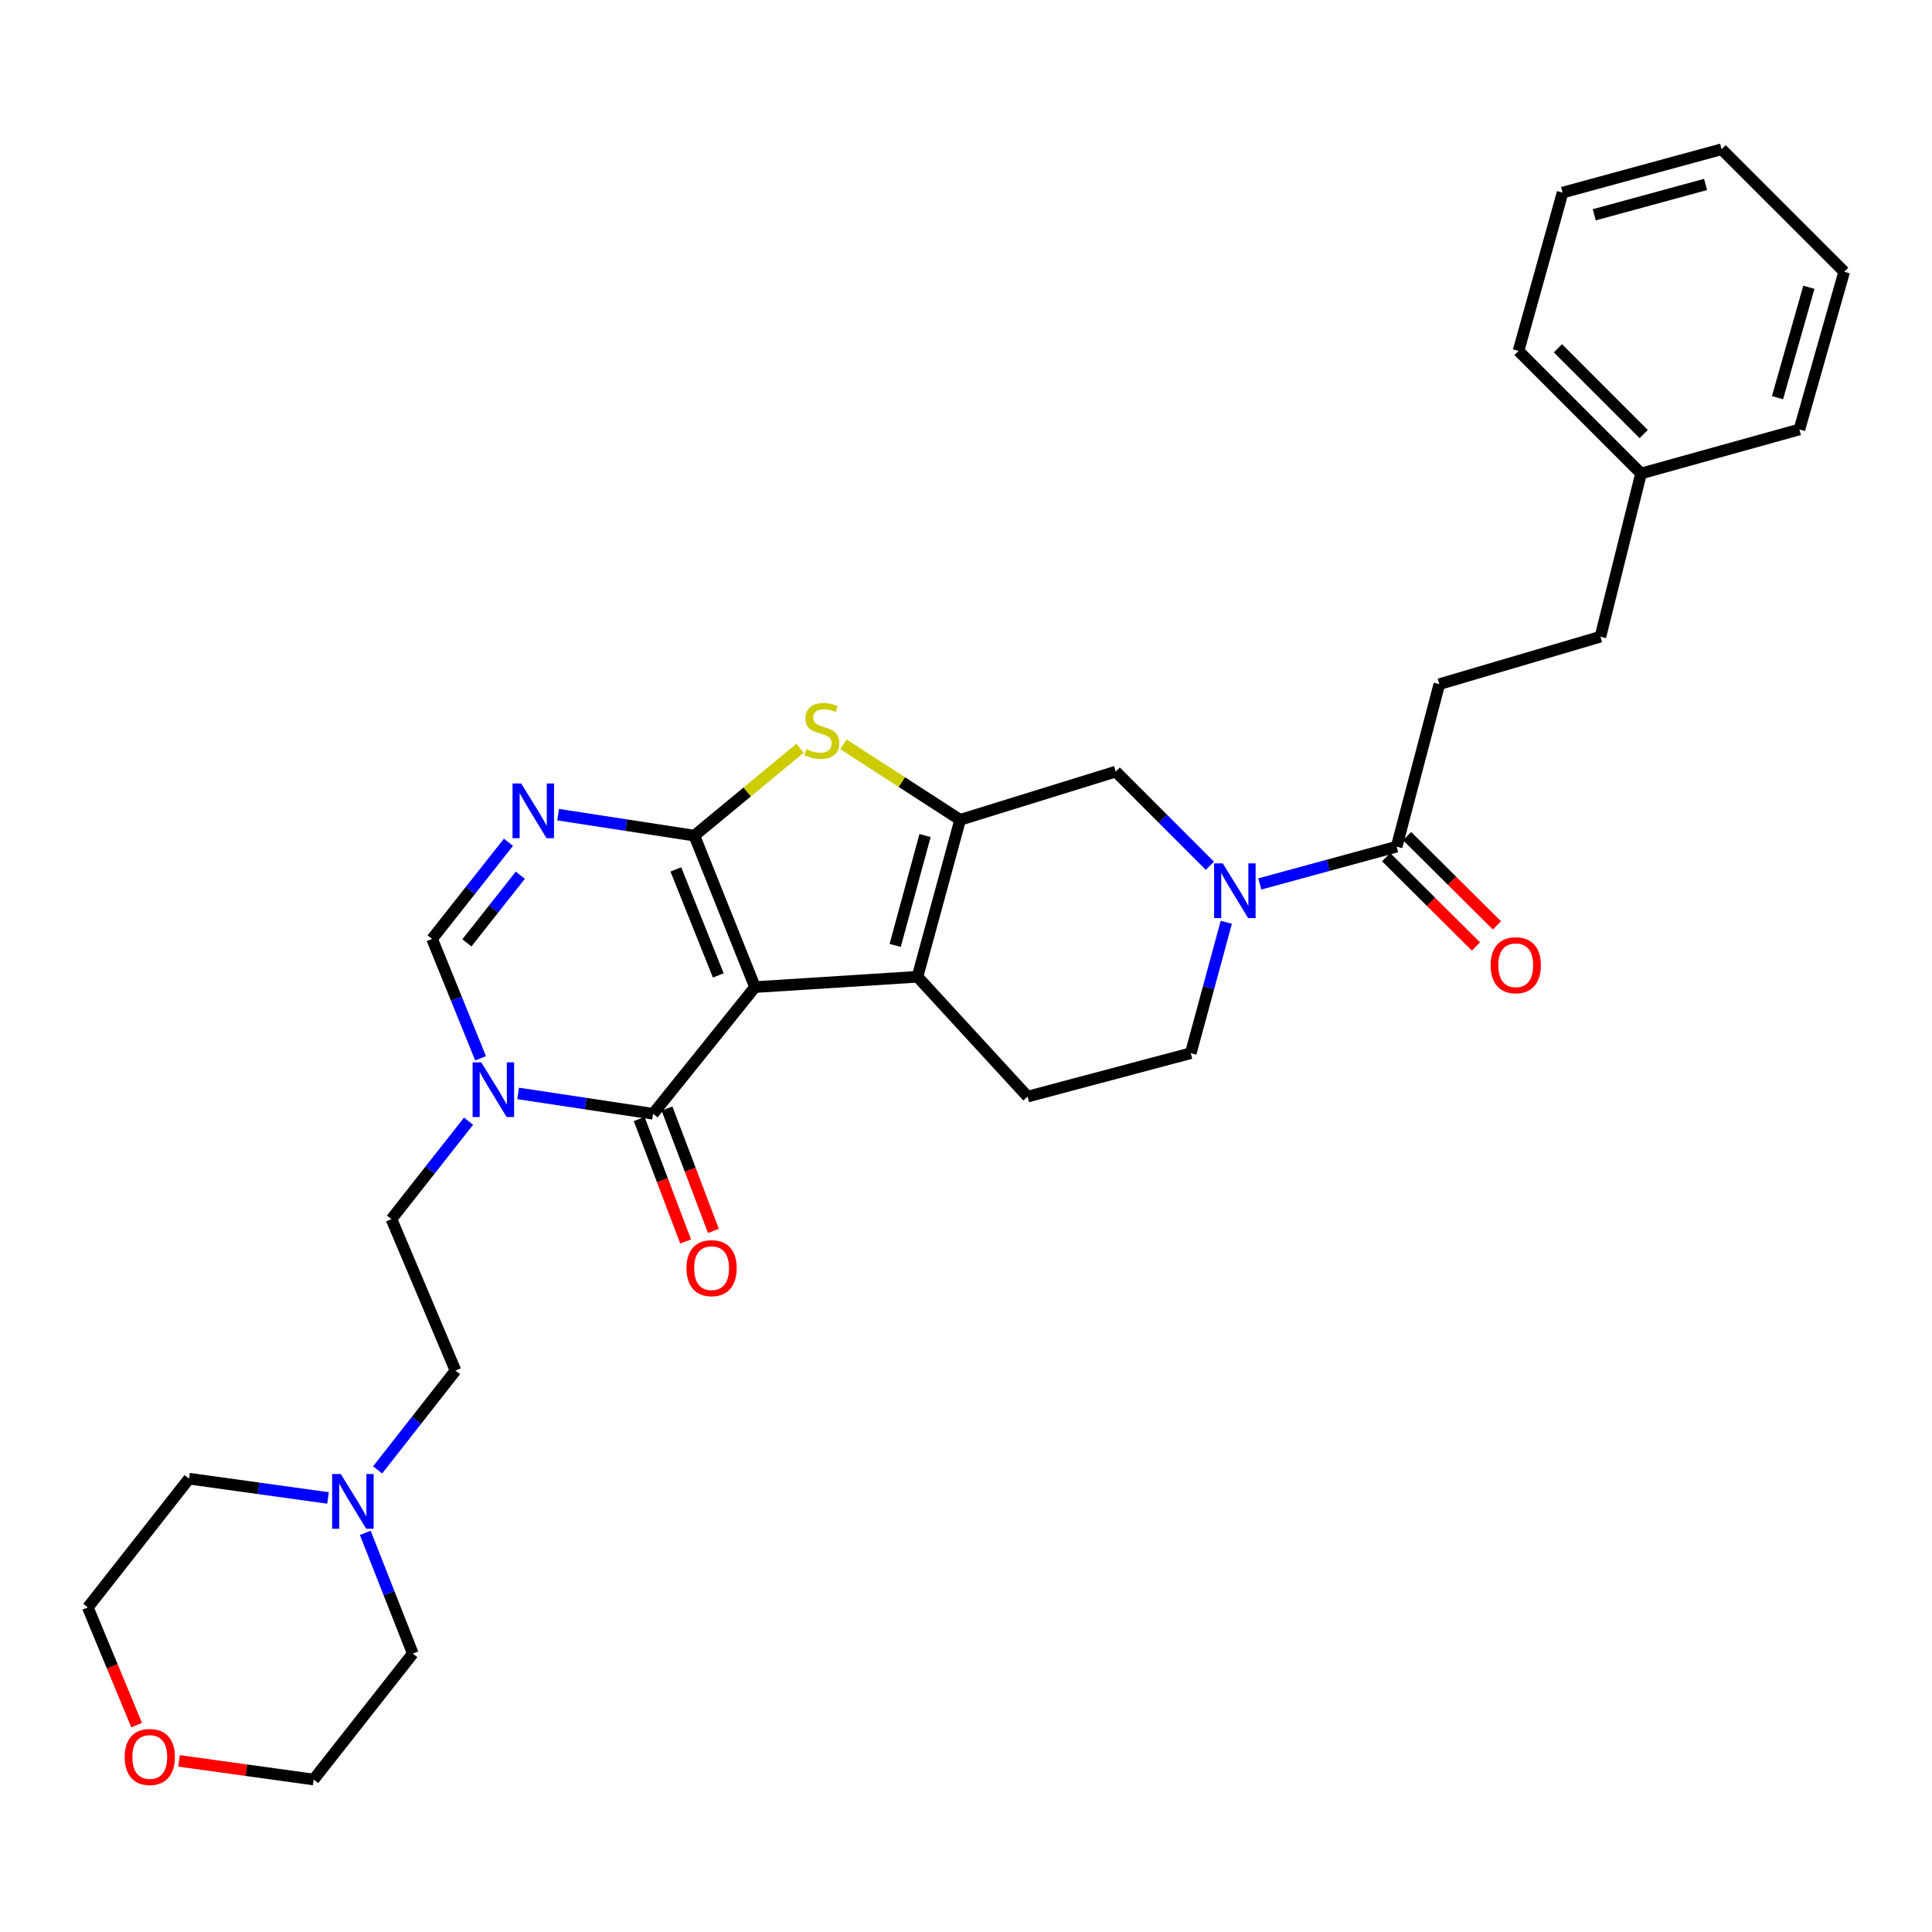 <?xml version='1.0' encoding='iso-8859-1'?>
<svg version='1.1' baseProfile='full'
              xmlns='http://www.w3.org/2000/svg'
                      xmlns:rdkit='http://www.rdkit.org/xml'
                      xmlns:xlink='http://www.w3.org/1999/xlink'
                  xml:space='preserve'
width='1000px' height='1000px' viewBox='0 0 1000 1000'>
<!-- END OF HEADER -->
<rect style='opacity:1.0;fill:#FFFFFF;stroke:none' width='1000' height='1000' x='0' y='0'> </rect>
<path class='bond-0' d='M 390.785,510.923 L 359.402,432.518' style='fill:none;fill-rule:evenodd;stroke:#000000;stroke-width:6px;stroke-linecap:butt;stroke-linejoin:miter;stroke-opacity:1' />
<path class='bond-0' d='M 371.787,504.882 L 349.819,449.998' style='fill:none;fill-rule:evenodd;stroke:#000000;stroke-width:6px;stroke-linecap:butt;stroke-linejoin:miter;stroke-opacity:1' />
<path class='bond-1' d='M 390.785,510.923 L 338.041,576.494' style='fill:none;fill-rule:evenodd;stroke:#000000;stroke-width:6px;stroke-linecap:butt;stroke-linejoin:miter;stroke-opacity:1' />
<path class='bond-2' d='M 390.785,510.923 L 474.885,505.57' style='fill:none;fill-rule:evenodd;stroke:#000000;stroke-width:6px;stroke-linecap:butt;stroke-linejoin:miter;stroke-opacity:1' />
<path class='bond-4' d='M 359.402,432.518 L 324.139,427.093' style='fill:none;fill-rule:evenodd;stroke:#000000;stroke-width:6px;stroke-linecap:butt;stroke-linejoin:miter;stroke-opacity:1' />
<path class='bond-4' d='M 324.139,427.093 L 288.877,421.668' style='fill:none;fill-rule:evenodd;stroke:#0000FF;stroke-width:6px;stroke-linecap:butt;stroke-linejoin:miter;stroke-opacity:1' />
<path class='bond-5' d='M 359.402,432.518 L 386.77,409.897' style='fill:none;fill-rule:evenodd;stroke:#000000;stroke-width:6px;stroke-linecap:butt;stroke-linejoin:miter;stroke-opacity:1' />
<path class='bond-5' d='M 386.77,409.897 L 414.138,387.277' style='fill:none;fill-rule:evenodd;stroke:#CCCC00;stroke-width:6px;stroke-linecap:butt;stroke-linejoin:miter;stroke-opacity:1' />
<path class='bond-6' d='M 338.041,576.494 L 303.116,571.227' style='fill:none;fill-rule:evenodd;stroke:#000000;stroke-width:6px;stroke-linecap:butt;stroke-linejoin:miter;stroke-opacity:1' />
<path class='bond-6' d='M 303.116,571.227 L 268.19,565.961' style='fill:none;fill-rule:evenodd;stroke:#0000FF;stroke-width:6px;stroke-linecap:butt;stroke-linejoin:miter;stroke-opacity:1' />
<path class='bond-14' d='M 330.845,579.223 L 342.864,610.905' style='fill:none;fill-rule:evenodd;stroke:#000000;stroke-width:6px;stroke-linecap:butt;stroke-linejoin:miter;stroke-opacity:1' />
<path class='bond-14' d='M 342.864,610.905 L 354.883,642.586' style='fill:none;fill-rule:evenodd;stroke:#FF0000;stroke-width:6px;stroke-linecap:butt;stroke-linejoin:miter;stroke-opacity:1' />
<path class='bond-14' d='M 345.237,573.764 L 357.255,605.445' style='fill:none;fill-rule:evenodd;stroke:#000000;stroke-width:6px;stroke-linecap:butt;stroke-linejoin:miter;stroke-opacity:1' />
<path class='bond-14' d='M 357.255,605.445 L 369.274,637.126' style='fill:none;fill-rule:evenodd;stroke:#FF0000;stroke-width:6px;stroke-linecap:butt;stroke-linejoin:miter;stroke-opacity:1' />
<path class='bond-3' d='M 474.885,505.57 L 496.964,424.334' style='fill:none;fill-rule:evenodd;stroke:#000000;stroke-width:6px;stroke-linecap:butt;stroke-linejoin:miter;stroke-opacity:1' />
<path class='bond-3' d='M 463.344,489.348 L 478.799,432.483' style='fill:none;fill-rule:evenodd;stroke:#000000;stroke-width:6px;stroke-linecap:butt;stroke-linejoin:miter;stroke-opacity:1' />
<path class='bond-11' d='M 474.885,505.57 L 531.887,567.592' style='fill:none;fill-rule:evenodd;stroke:#000000;stroke-width:6px;stroke-linecap:butt;stroke-linejoin:miter;stroke-opacity:1' />
<path class='bond-9' d='M 496.964,424.334 L 577.516,399.382' style='fill:none;fill-rule:evenodd;stroke:#000000;stroke-width:6px;stroke-linecap:butt;stroke-linejoin:miter;stroke-opacity:1' />
<path class='bond-31' d='M 496.964,424.334 L 466.767,404.796' style='fill:none;fill-rule:evenodd;stroke:#000000;stroke-width:6px;stroke-linecap:butt;stroke-linejoin:miter;stroke-opacity:1' />
<path class='bond-31' d='M 466.767,404.796 L 436.569,385.259' style='fill:none;fill-rule:evenodd;stroke:#CCCC00;stroke-width:6px;stroke-linecap:butt;stroke-linejoin:miter;stroke-opacity:1' />
<path class='bond-32' d='M 263.176,435.957 L 243.414,460.968' style='fill:none;fill-rule:evenodd;stroke:#0000FF;stroke-width:6px;stroke-linecap:butt;stroke-linejoin:miter;stroke-opacity:1' />
<path class='bond-32' d='M 243.414,460.968 L 223.652,485.98' style='fill:none;fill-rule:evenodd;stroke:#000000;stroke-width:6px;stroke-linecap:butt;stroke-linejoin:miter;stroke-opacity:1' />
<path class='bond-32' d='M 269.325,453.003 L 255.491,470.511' style='fill:none;fill-rule:evenodd;stroke:#0000FF;stroke-width:6px;stroke-linecap:butt;stroke-linejoin:miter;stroke-opacity:1' />
<path class='bond-32' d='M 255.491,470.511 L 241.658,488.019' style='fill:none;fill-rule:evenodd;stroke:#000000;stroke-width:6px;stroke-linecap:butt;stroke-linejoin:miter;stroke-opacity:1' />
<path class='bond-8' d='M 248.752,547.76 L 236.202,516.87' style='fill:none;fill-rule:evenodd;stroke:#0000FF;stroke-width:6px;stroke-linecap:butt;stroke-linejoin:miter;stroke-opacity:1' />
<path class='bond-8' d='M 236.202,516.87 L 223.652,485.98' style='fill:none;fill-rule:evenodd;stroke:#000000;stroke-width:6px;stroke-linecap:butt;stroke-linejoin:miter;stroke-opacity:1' />
<path class='bond-15' d='M 242.531,580.317 L 222.574,605.662' style='fill:none;fill-rule:evenodd;stroke:#0000FF;stroke-width:6px;stroke-linecap:butt;stroke-linejoin:miter;stroke-opacity:1' />
<path class='bond-15' d='M 222.574,605.662 L 202.616,631.007' style='fill:none;fill-rule:evenodd;stroke:#000000;stroke-width:6px;stroke-linecap:butt;stroke-linejoin:miter;stroke-opacity:1' />
<path class='bond-7' d='M 626.242,448.121 L 601.879,423.752' style='fill:none;fill-rule:evenodd;stroke:#0000FF;stroke-width:6px;stroke-linecap:butt;stroke-linejoin:miter;stroke-opacity:1' />
<path class='bond-7' d='M 601.879,423.752 L 577.516,399.382' style='fill:none;fill-rule:evenodd;stroke:#000000;stroke-width:6px;stroke-linecap:butt;stroke-linejoin:miter;stroke-opacity:1' />
<path class='bond-10' d='M 652.071,457.527 L 687.483,447.879' style='fill:none;fill-rule:evenodd;stroke:#0000FF;stroke-width:6px;stroke-linecap:butt;stroke-linejoin:miter;stroke-opacity:1' />
<path class='bond-10' d='M 687.483,447.879 L 722.895,438.23' style='fill:none;fill-rule:evenodd;stroke:#000000;stroke-width:6px;stroke-linecap:butt;stroke-linejoin:miter;stroke-opacity:1' />
<path class='bond-33' d='M 634.729,477.383 L 625.538,511.255' style='fill:none;fill-rule:evenodd;stroke:#0000FF;stroke-width:6px;stroke-linecap:butt;stroke-linejoin:miter;stroke-opacity:1' />
<path class='bond-33' d='M 625.538,511.255 L 616.347,545.128' style='fill:none;fill-rule:evenodd;stroke:#000000;stroke-width:6px;stroke-linecap:butt;stroke-linejoin:miter;stroke-opacity:1' />
<path class='bond-16' d='M 717.469,443.688 L 740.709,466.793' style='fill:none;fill-rule:evenodd;stroke:#000000;stroke-width:6px;stroke-linecap:butt;stroke-linejoin:miter;stroke-opacity:1' />
<path class='bond-16' d='M 740.709,466.793 L 763.949,489.897' style='fill:none;fill-rule:evenodd;stroke:#FF0000;stroke-width:6px;stroke-linecap:butt;stroke-linejoin:miter;stroke-opacity:1' />
<path class='bond-16' d='M 728.321,432.772 L 751.561,455.877' style='fill:none;fill-rule:evenodd;stroke:#000000;stroke-width:6px;stroke-linecap:butt;stroke-linejoin:miter;stroke-opacity:1' />
<path class='bond-16' d='M 751.561,455.877 L 774.801,478.982' style='fill:none;fill-rule:evenodd;stroke:#FF0000;stroke-width:6px;stroke-linecap:butt;stroke-linejoin:miter;stroke-opacity:1' />
<path class='bond-17' d='M 722.895,438.23 L 744.999,354.121' style='fill:none;fill-rule:evenodd;stroke:#000000;stroke-width:6px;stroke-linecap:butt;stroke-linejoin:miter;stroke-opacity:1' />
<path class='bond-13' d='M 531.887,567.592 L 616.347,545.128' style='fill:none;fill-rule:evenodd;stroke:#000000;stroke-width:6px;stroke-linecap:butt;stroke-linejoin:miter;stroke-opacity:1' />
<path class='bond-12' d='M 195.45,760.818 L 215.609,735.111' style='fill:none;fill-rule:evenodd;stroke:#0000FF;stroke-width:6px;stroke-linecap:butt;stroke-linejoin:miter;stroke-opacity:1' />
<path class='bond-12' d='M 215.609,735.111 L 235.769,709.404' style='fill:none;fill-rule:evenodd;stroke:#000000;stroke-width:6px;stroke-linecap:butt;stroke-linejoin:miter;stroke-opacity:1' />
<path class='bond-22' d='M 169.777,775.341 L 133.808,770.348' style='fill:none;fill-rule:evenodd;stroke:#0000FF;stroke-width:6px;stroke-linecap:butt;stroke-linejoin:miter;stroke-opacity:1' />
<path class='bond-22' d='M 133.808,770.348 L 97.839,765.355' style='fill:none;fill-rule:evenodd;stroke:#000000;stroke-width:6px;stroke-linecap:butt;stroke-linejoin:miter;stroke-opacity:1' />
<path class='bond-23' d='M 189.066,793.406 L 201.365,824.646' style='fill:none;fill-rule:evenodd;stroke:#0000FF;stroke-width:6px;stroke-linecap:butt;stroke-linejoin:miter;stroke-opacity:1' />
<path class='bond-23' d='M 201.365,824.646 L 213.664,855.886' style='fill:none;fill-rule:evenodd;stroke:#000000;stroke-width:6px;stroke-linecap:butt;stroke-linejoin:miter;stroke-opacity:1' />
<path class='bond-19' d='M 202.616,631.007 L 235.769,709.404' style='fill:none;fill-rule:evenodd;stroke:#000000;stroke-width:6px;stroke-linecap:butt;stroke-linejoin:miter;stroke-opacity:1' />
<path class='bond-20' d='M 744.999,354.121 L 828.382,329.553' style='fill:none;fill-rule:evenodd;stroke:#000000;stroke-width:6px;stroke-linecap:butt;stroke-linejoin:miter;stroke-opacity:1' />
<path class='bond-18' d='M 70.722,892.918 L 58.088,862.46' style='fill:none;fill-rule:evenodd;stroke:#FF0000;stroke-width:6px;stroke-linecap:butt;stroke-linejoin:miter;stroke-opacity:1' />
<path class='bond-18' d='M 58.088,862.46 L 45.455,832.002' style='fill:none;fill-rule:evenodd;stroke:#000000;stroke-width:6px;stroke-linecap:butt;stroke-linejoin:miter;stroke-opacity:1' />
<path class='bond-34' d='M 92.671,911.428 L 127.51,916.254' style='fill:none;fill-rule:evenodd;stroke:#FF0000;stroke-width:6px;stroke-linecap:butt;stroke-linejoin:miter;stroke-opacity:1' />
<path class='bond-34' d='M 127.51,916.254 L 162.349,921.08' style='fill:none;fill-rule:evenodd;stroke:#000000;stroke-width:6px;stroke-linecap:butt;stroke-linejoin:miter;stroke-opacity:1' />
<path class='bond-21' d='M 828.382,329.553 L 849.4,245.076' style='fill:none;fill-rule:evenodd;stroke:#000000;stroke-width:6px;stroke-linecap:butt;stroke-linejoin:miter;stroke-opacity:1' />
<path class='bond-26' d='M 849.4,245.076 L 785.976,181.635' style='fill:none;fill-rule:evenodd;stroke:#000000;stroke-width:6px;stroke-linecap:butt;stroke-linejoin:miter;stroke-opacity:1' />
<path class='bond-26' d='M 850.772,224.678 L 806.375,180.269' style='fill:none;fill-rule:evenodd;stroke:#000000;stroke-width:6px;stroke-linecap:butt;stroke-linejoin:miter;stroke-opacity:1' />
<path class='bond-27' d='M 849.4,245.076 L 931.372,222.279' style='fill:none;fill-rule:evenodd;stroke:#000000;stroke-width:6px;stroke-linecap:butt;stroke-linejoin:miter;stroke-opacity:1' />
<path class='bond-24' d='M 97.839,765.355 L 45.455,832.002' style='fill:none;fill-rule:evenodd;stroke:#000000;stroke-width:6px;stroke-linecap:butt;stroke-linejoin:miter;stroke-opacity:1' />
<path class='bond-25' d='M 213.664,855.886 L 162.349,921.08' style='fill:none;fill-rule:evenodd;stroke:#000000;stroke-width:6px;stroke-linecap:butt;stroke-linejoin:miter;stroke-opacity:1' />
<path class='bond-28' d='M 785.976,181.635 L 808.791,99.69' style='fill:none;fill-rule:evenodd;stroke:#000000;stroke-width:6px;stroke-linecap:butt;stroke-linejoin:miter;stroke-opacity:1' />
<path class='bond-29' d='M 931.372,222.279 L 954.545,140.658' style='fill:none;fill-rule:evenodd;stroke:#000000;stroke-width:6px;stroke-linecap:butt;stroke-linejoin:miter;stroke-opacity:1' />
<path class='bond-29' d='M 920.041,205.832 L 936.263,148.697' style='fill:none;fill-rule:evenodd;stroke:#000000;stroke-width:6px;stroke-linecap:butt;stroke-linejoin:miter;stroke-opacity:1' />
<path class='bond-35' d='M 808.791,99.69 L 891.104,77.251' style='fill:none;fill-rule:evenodd;stroke:#000000;stroke-width:6px;stroke-linecap:butt;stroke-linejoin:miter;stroke-opacity:1' />
<path class='bond-35' d='M 825.186,111.174 L 882.805,95.467' style='fill:none;fill-rule:evenodd;stroke:#000000;stroke-width:6px;stroke-linecap:butt;stroke-linejoin:miter;stroke-opacity:1' />
<path class='bond-30' d='M 954.545,140.658 L 891.104,77.251' style='fill:none;fill-rule:evenodd;stroke:#000000;stroke-width:6px;stroke-linecap:butt;stroke-linejoin:miter;stroke-opacity:1' />
<path  class='atom-5' d='M 269.768 405.531
L 279.048 420.531
Q 279.968 422.011, 281.448 424.691
Q 282.928 427.371, 283.008 427.531
L 283.008 405.531
L 286.768 405.531
L 286.768 433.851
L 282.888 433.851
L 272.928 417.451
Q 271.768 415.531, 270.528 413.331
Q 269.328 411.131, 268.968 410.451
L 268.968 433.851
L 265.288 433.851
L 265.288 405.531
L 269.768 405.531
' fill='#0000FF'/>
<path  class='atom-6' d='M 417.357 387.724
Q 417.677 387.844, 418.997 388.404
Q 420.317 388.964, 421.757 389.324
Q 423.237 389.644, 424.677 389.644
Q 427.357 389.644, 428.917 388.364
Q 430.477 387.044, 430.477 384.764
Q 430.477 383.204, 429.677 382.244
Q 428.917 381.284, 427.717 380.764
Q 426.517 380.244, 424.517 379.644
Q 421.997 378.884, 420.477 378.164
Q 418.997 377.444, 417.917 375.924
Q 416.877 374.404, 416.877 371.844
Q 416.877 368.284, 419.277 366.084
Q 421.717 363.884, 426.517 363.884
Q 429.797 363.884, 433.517 365.444
L 432.597 368.524
Q 429.197 367.124, 426.637 367.124
Q 423.877 367.124, 422.357 368.284
Q 420.837 369.404, 420.877 371.364
Q 420.877 372.884, 421.637 373.804
Q 422.437 374.724, 423.557 375.244
Q 424.717 375.764, 426.637 376.364
Q 429.197 377.164, 430.717 377.964
Q 432.237 378.764, 433.317 380.404
Q 434.437 382.004, 434.437 384.764
Q 434.437 388.684, 431.797 390.804
Q 429.197 392.884, 424.837 392.884
Q 422.317 392.884, 420.397 392.324
Q 418.517 391.804, 416.277 390.884
L 417.357 387.724
' fill='#CCCC00'/>
<path  class='atom-7' d='M 249.1 549.866
L 258.38 564.866
Q 259.3 566.346, 260.78 569.026
Q 262.26 571.706, 262.34 571.866
L 262.34 549.866
L 266.1 549.866
L 266.1 578.186
L 262.22 578.186
L 252.26 561.786
Q 251.1 559.866, 249.86 557.666
Q 248.66 555.466, 248.3 554.786
L 248.3 578.186
L 244.62 578.186
L 244.62 549.866
L 249.1 549.866
' fill='#0000FF'/>
<path  class='atom-8' d='M 632.902 446.884
L 642.182 461.884
Q 643.102 463.364, 644.582 466.044
Q 646.062 468.724, 646.142 468.884
L 646.142 446.884
L 649.902 446.884
L 649.902 475.204
L 646.022 475.204
L 636.062 458.804
Q 634.902 456.884, 633.662 454.684
Q 632.462 452.484, 632.102 451.804
L 632.102 475.204
L 628.422 475.204
L 628.422 446.884
L 632.902 446.884
' fill='#0000FF'/>
<path  class='atom-13' d='M 176.398 762.97
L 185.678 777.97
Q 186.598 779.45, 188.078 782.13
Q 189.558 784.81, 189.638 784.97
L 189.638 762.97
L 193.398 762.97
L 193.398 791.29
L 189.518 791.29
L 179.558 774.89
Q 178.398 772.97, 177.158 770.77
Q 175.958 768.57, 175.598 767.89
L 175.598 791.29
L 171.918 791.29
L 171.918 762.97
L 176.398 762.97
' fill='#0000FF'/>
<path  class='atom-15' d='M 355.321 656.39
Q 355.321 649.59, 358.681 645.79
Q 362.041 641.99, 368.321 641.99
Q 374.601 641.99, 377.961 645.79
Q 381.321 649.59, 381.321 656.39
Q 381.321 663.27, 377.921 667.19
Q 374.521 671.07, 368.321 671.07
Q 362.081 671.07, 358.681 667.19
Q 355.321 663.31, 355.321 656.39
M 368.321 667.87
Q 372.641 667.87, 374.961 664.99
Q 377.321 662.07, 377.321 656.39
Q 377.321 650.83, 374.961 648.03
Q 372.641 645.19, 368.321 645.19
Q 364.001 645.19, 361.641 647.99
Q 359.321 650.79, 359.321 656.39
Q 359.321 662.11, 361.641 664.99
Q 364.001 667.87, 368.321 667.87
' fill='#FF0000'/>
<path  class='atom-17' d='M 771.548 499.605
Q 771.548 492.805, 774.908 489.005
Q 778.268 485.205, 784.548 485.205
Q 790.828 485.205, 794.188 489.005
Q 797.548 492.805, 797.548 499.605
Q 797.548 506.485, 794.148 510.405
Q 790.748 514.285, 784.548 514.285
Q 778.308 514.285, 774.908 510.405
Q 771.548 506.525, 771.548 499.605
M 784.548 511.085
Q 788.868 511.085, 791.188 508.205
Q 793.548 505.285, 793.548 499.605
Q 793.548 494.045, 791.188 491.245
Q 788.868 488.405, 784.548 488.405
Q 780.228 488.405, 777.868 491.205
Q 775.548 494.005, 775.548 499.605
Q 775.548 505.325, 777.868 508.205
Q 780.228 511.085, 784.548 511.085
' fill='#FF0000'/>
<path  class='atom-19' d='M 64.53 909.41
Q 64.53 902.61, 67.89 898.81
Q 71.25 895.01, 77.53 895.01
Q 83.81 895.01, 87.17 898.81
Q 90.53 902.61, 90.53 909.41
Q 90.53 916.29, 87.13 920.21
Q 83.73 924.09, 77.53 924.09
Q 71.29 924.09, 67.89 920.21
Q 64.53 916.33, 64.53 909.41
M 77.53 920.89
Q 81.85 920.89, 84.17 918.01
Q 86.53 915.09, 86.53 909.41
Q 86.53 903.85, 84.17 901.05
Q 81.85 898.21, 77.53 898.21
Q 73.21 898.21, 70.85 901.01
Q 68.53 903.81, 68.53 909.41
Q 68.53 915.13, 70.85 918.01
Q 73.21 920.89, 77.53 920.89
' fill='#FF0000'/>
</svg>
